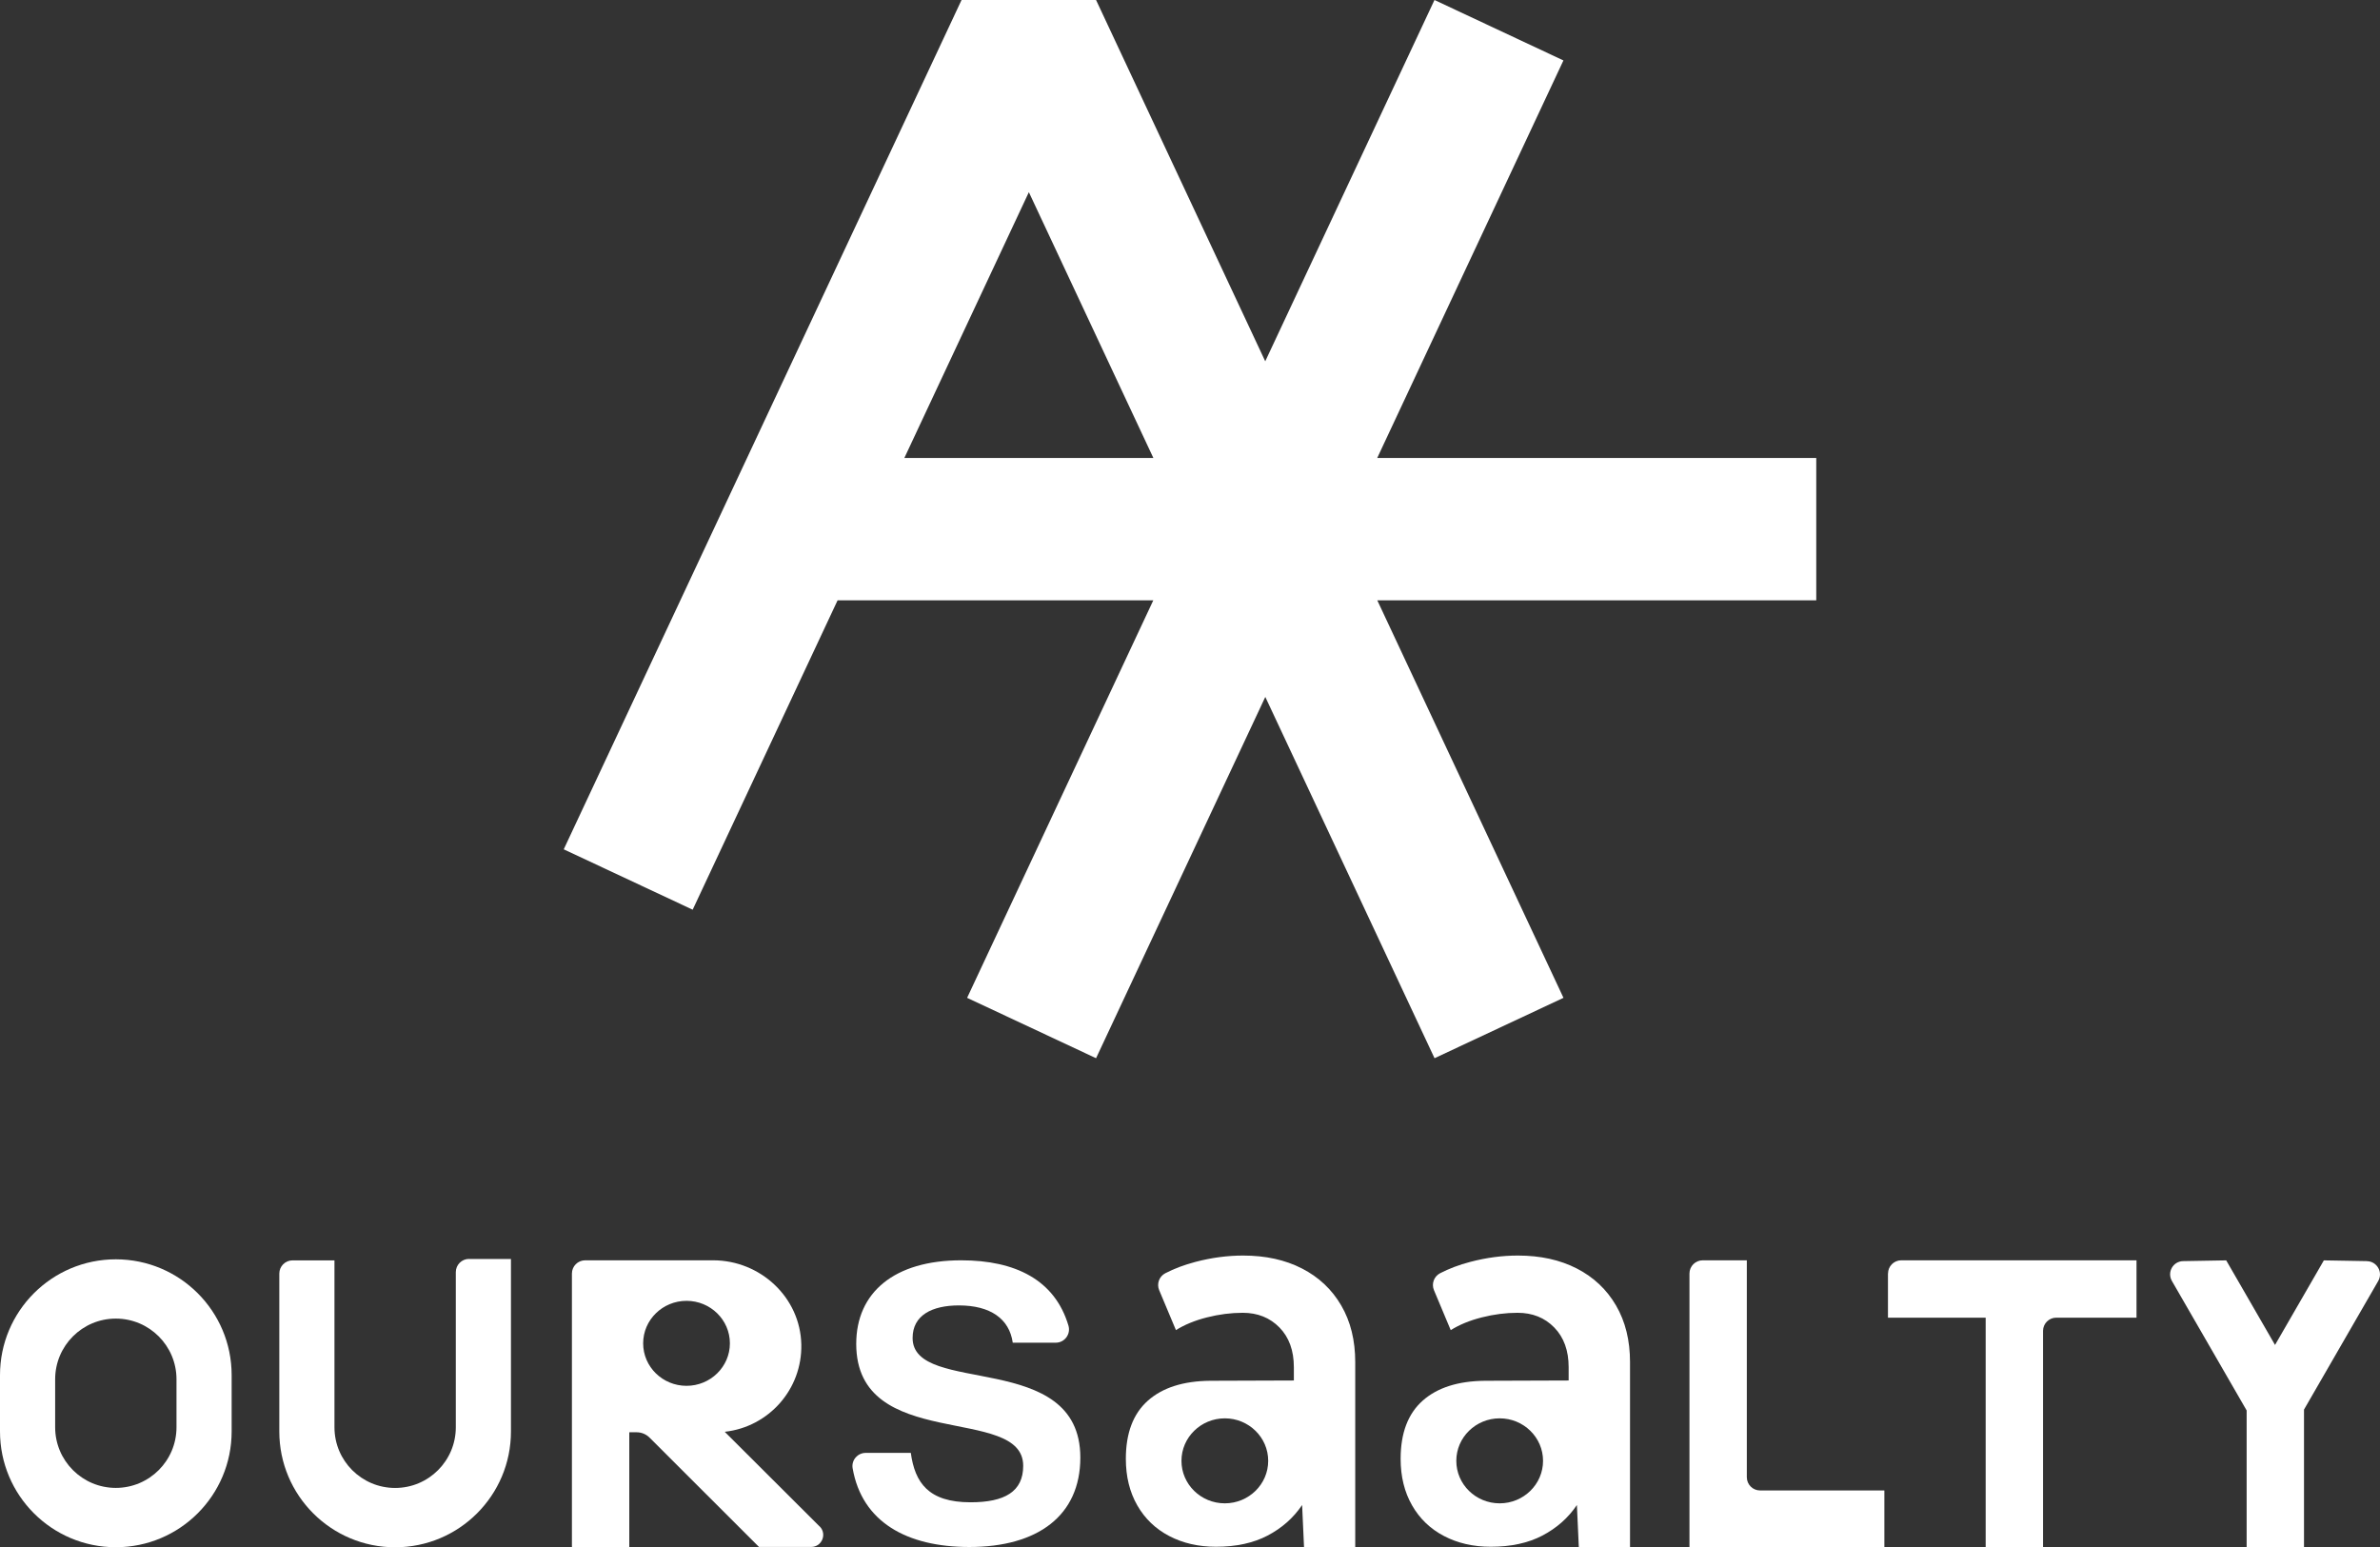 <?xml version="1.0" encoding="UTF-8"?>
<svg id="_레이어_2" data-name="레이어 2" xmlns="http://www.w3.org/2000/svg" viewBox="0 0 409.94 266.5">
  <rect x="0" y="0" width="409.94" height="266.5" fill="#333333" stroke="none"/>
  <defs>
    <style>
      .cls-1 {
        fill: #fff;
      }
    </style>
  </defs>
  <g id="_레이어_1-2" data-name="레이어 1">
    <path class="cls-1" d="M312.83,78.88h-75.61l32.07-68.47L247.08,0l-29.15,62.23L188.79,0h-23.17l-68.52,146.29,22.21,10.4,24.96-53.29h54.38l-32.07,68.47,22.21,10.4,29.15-62.23,29.15,62.23,22.21-10.4-32.07-68.47h75.61v-24.52ZM177.21,33.09l21.45,45.79h-42.89l21.45-45.79Z"/>
    <g>
      <path class="cls-1" d="M156.88,250.25c.71,5.13,3.02,8.51,10.29,8.51,5.86,0,9.07-1.82,9.07-6.28,0-10.67-28.76-2.23-28.76-21.01,0-8.85,6.56-14.39,18.08-14.39,9.38,0,16.14,3.41,18.47,11.24.44,1.47-.65,2.95-2.18,2.95h-7.41c-.58-4.12-3.86-6.42-9.27-6.42-4.63,0-7.98,1.69-7.98,5.61,0,10.07,28.89,1.89,28.89,20.6,0,10-7.34,15.4-19.11,15.4-10.79,0-18.5-4.31-20.11-13.56-.24-1.39.85-2.65,2.25-2.65h7.76Z"/>
      <path class="cls-1" d="M141.18,262.93l-16.31-16.27s0-.03.02-.05c7.49-.85,13.29-7.27,13.13-15.03-.17-8.12-7.06-14.5-15.19-14.5h-22.04c-1.26,0-2.28,1.02-2.28,2.28v47.07s.01.03.03.03h9.82s.03-.01.03-.03v-19.7s.01-.03.03-.03h1.24c.83,0,1.63.33,2.22.92,0,0,18.84,18.83,18.85,18.83h8.99c1.85,0,2.77-2.23,1.46-3.54ZM118.25,238.7c-4.13,0-7.47-3.28-7.47-7.32s3.35-7.32,7.47-7.32,7.47,3.28,7.47,7.32-3.35,7.32-7.47,7.32Z"/>
      <path class="cls-1" d="M202.52,229.12c1.49-.94,3.28-1.68,5.38-2.21,2.09-.53,4.14-.79,6.15-.79,2.56,0,4.67.84,6.33,2.53,1.65,1.69,2.48,3.97,2.48,6.84v2.29l-14.4.05c-4.64.04-8.22,1.18-10.75,3.43-2.53,2.25-3.79,5.59-3.79,10.02,0,3.05.66,5.72,1.97,8.01,1.31,2.29,3.15,4.05,5.5,5.28,2.35,1.23,5.04,1.85,8.05,1.85,3.47,0,6.44-.64,8.9-1.93,2.46-1.29,4.44-3.04,5.94-5.26l.33,7.23h8.82v-31.85c0-3.74-.8-6.99-2.41-9.75-1.61-2.76-3.86-4.88-6.76-6.37-2.9-1.49-6.28-2.23-10.14-2.23-2.69,0-5.42.36-8.2,1.09-1.95.51-3.69,1.17-5.21,1.96-1.05.55-1.51,1.81-1.05,2.91l2.89,6.89ZM210.97,258.94c-4.13,0-7.47-3.28-7.47-7.32s3.35-7.32,7.47-7.32,7.47,3.28,7.47,7.32-3.35,7.32-7.47,7.32Z"/>
      <path class="cls-1" d="M249.86,229.12c1.49-.94,3.28-1.68,5.38-2.21,2.09-.53,4.14-.79,6.15-.79,2.56,0,4.67.84,6.32,2.53,1.65,1.69,2.48,3.97,2.48,6.84v2.29l-14.4.05c-4.64.04-8.22,1.18-10.75,3.43-2.53,2.25-3.79,5.59-3.79,10.02,0,3.05.66,5.72,1.97,8.01,1.31,2.29,3.15,4.05,5.5,5.28,2.35,1.23,5.04,1.85,8.05,1.85,3.47,0,6.44-.64,8.9-1.93,2.46-1.29,4.44-3.04,5.94-5.26l.33,7.23h8.82v-31.85c0-3.74-.8-6.99-2.41-9.75-1.61-2.76-3.86-4.88-6.76-6.37-2.9-1.49-6.28-2.23-10.14-2.23-2.69,0-5.42.36-8.2,1.09-1.95.51-3.69,1.17-5.21,1.96-1.05.55-1.51,1.81-1.05,2.91l2.89,6.89ZM258.31,258.94c-4.13,0-7.47-3.28-7.47-7.32s3.35-7.32,7.47-7.32,7.47,3.28,7.47,7.32-3.35,7.32-7.47,7.32Z"/>
      <path class="cls-1" d="M325.19,219.36v7.6h16.83v39.51h9.88v-37.23c0-1.26,1.02-2.28,2.28-2.28h13.82v-9.88h-40.52c-1.26,0-2.28,1.02-2.28,2.28Z"/>
      <path class="cls-1" d="M407.69,217.22l-7.42-.13-8.41,14.57-8.41-14.57h0l-7.42.13c-1.74.03-2.8,1.91-1.93,3.42l12.87,22.3v23.54h9.88v-23.69l12.78-22.14c.87-1.5-.2-3.39-1.93-3.42Z"/>
      <path class="cls-1" d="M300.88,254.44v-37.36h-7.6c-1.26,0-2.28,1.02-2.28,2.28v47.1h33.57v-9.74h-21.41c-1.26,0-2.28-1.02-2.28-2.28Z"/>
      <path class="cls-1" d="M19.95,216.91h0c-11.02,0-19.95,8.93-19.95,19.95v9.69c0,11.02,8.93,19.95,19.95,19.95h0c11.02,0,19.95-8.93,19.95-19.95v-9.69c0-11.02-8.93-19.95-19.95-19.95ZM30.4,245.83c0,5.77-4.68,10.45-10.45,10.45h0c-5.77,0-10.45-4.68-10.45-10.45v-8.26c0-5.77,4.68-10.45,10.45-10.45h0c5.77,0,10.45,4.68,10.45,10.45v8.26Z"/>
      <path class="cls-1" d="M80.79,216.84c-1.26,0-2.28,1.02-2.28,2.28v26.72c0,5.77-4.68,10.45-10.45,10.45h0c-5.77,0-10.45-4.68-10.45-10.45v-28.75h-7.22c-1.26,0-2.28,1.02-2.28,2.28v27.19c0,11.02,8.93,19.95,19.95,19.95h0c11.02,0,19.95-8.93,19.95-19.95v-29.71h-7.22Z"/>
    </g>
  </g>
</svg>